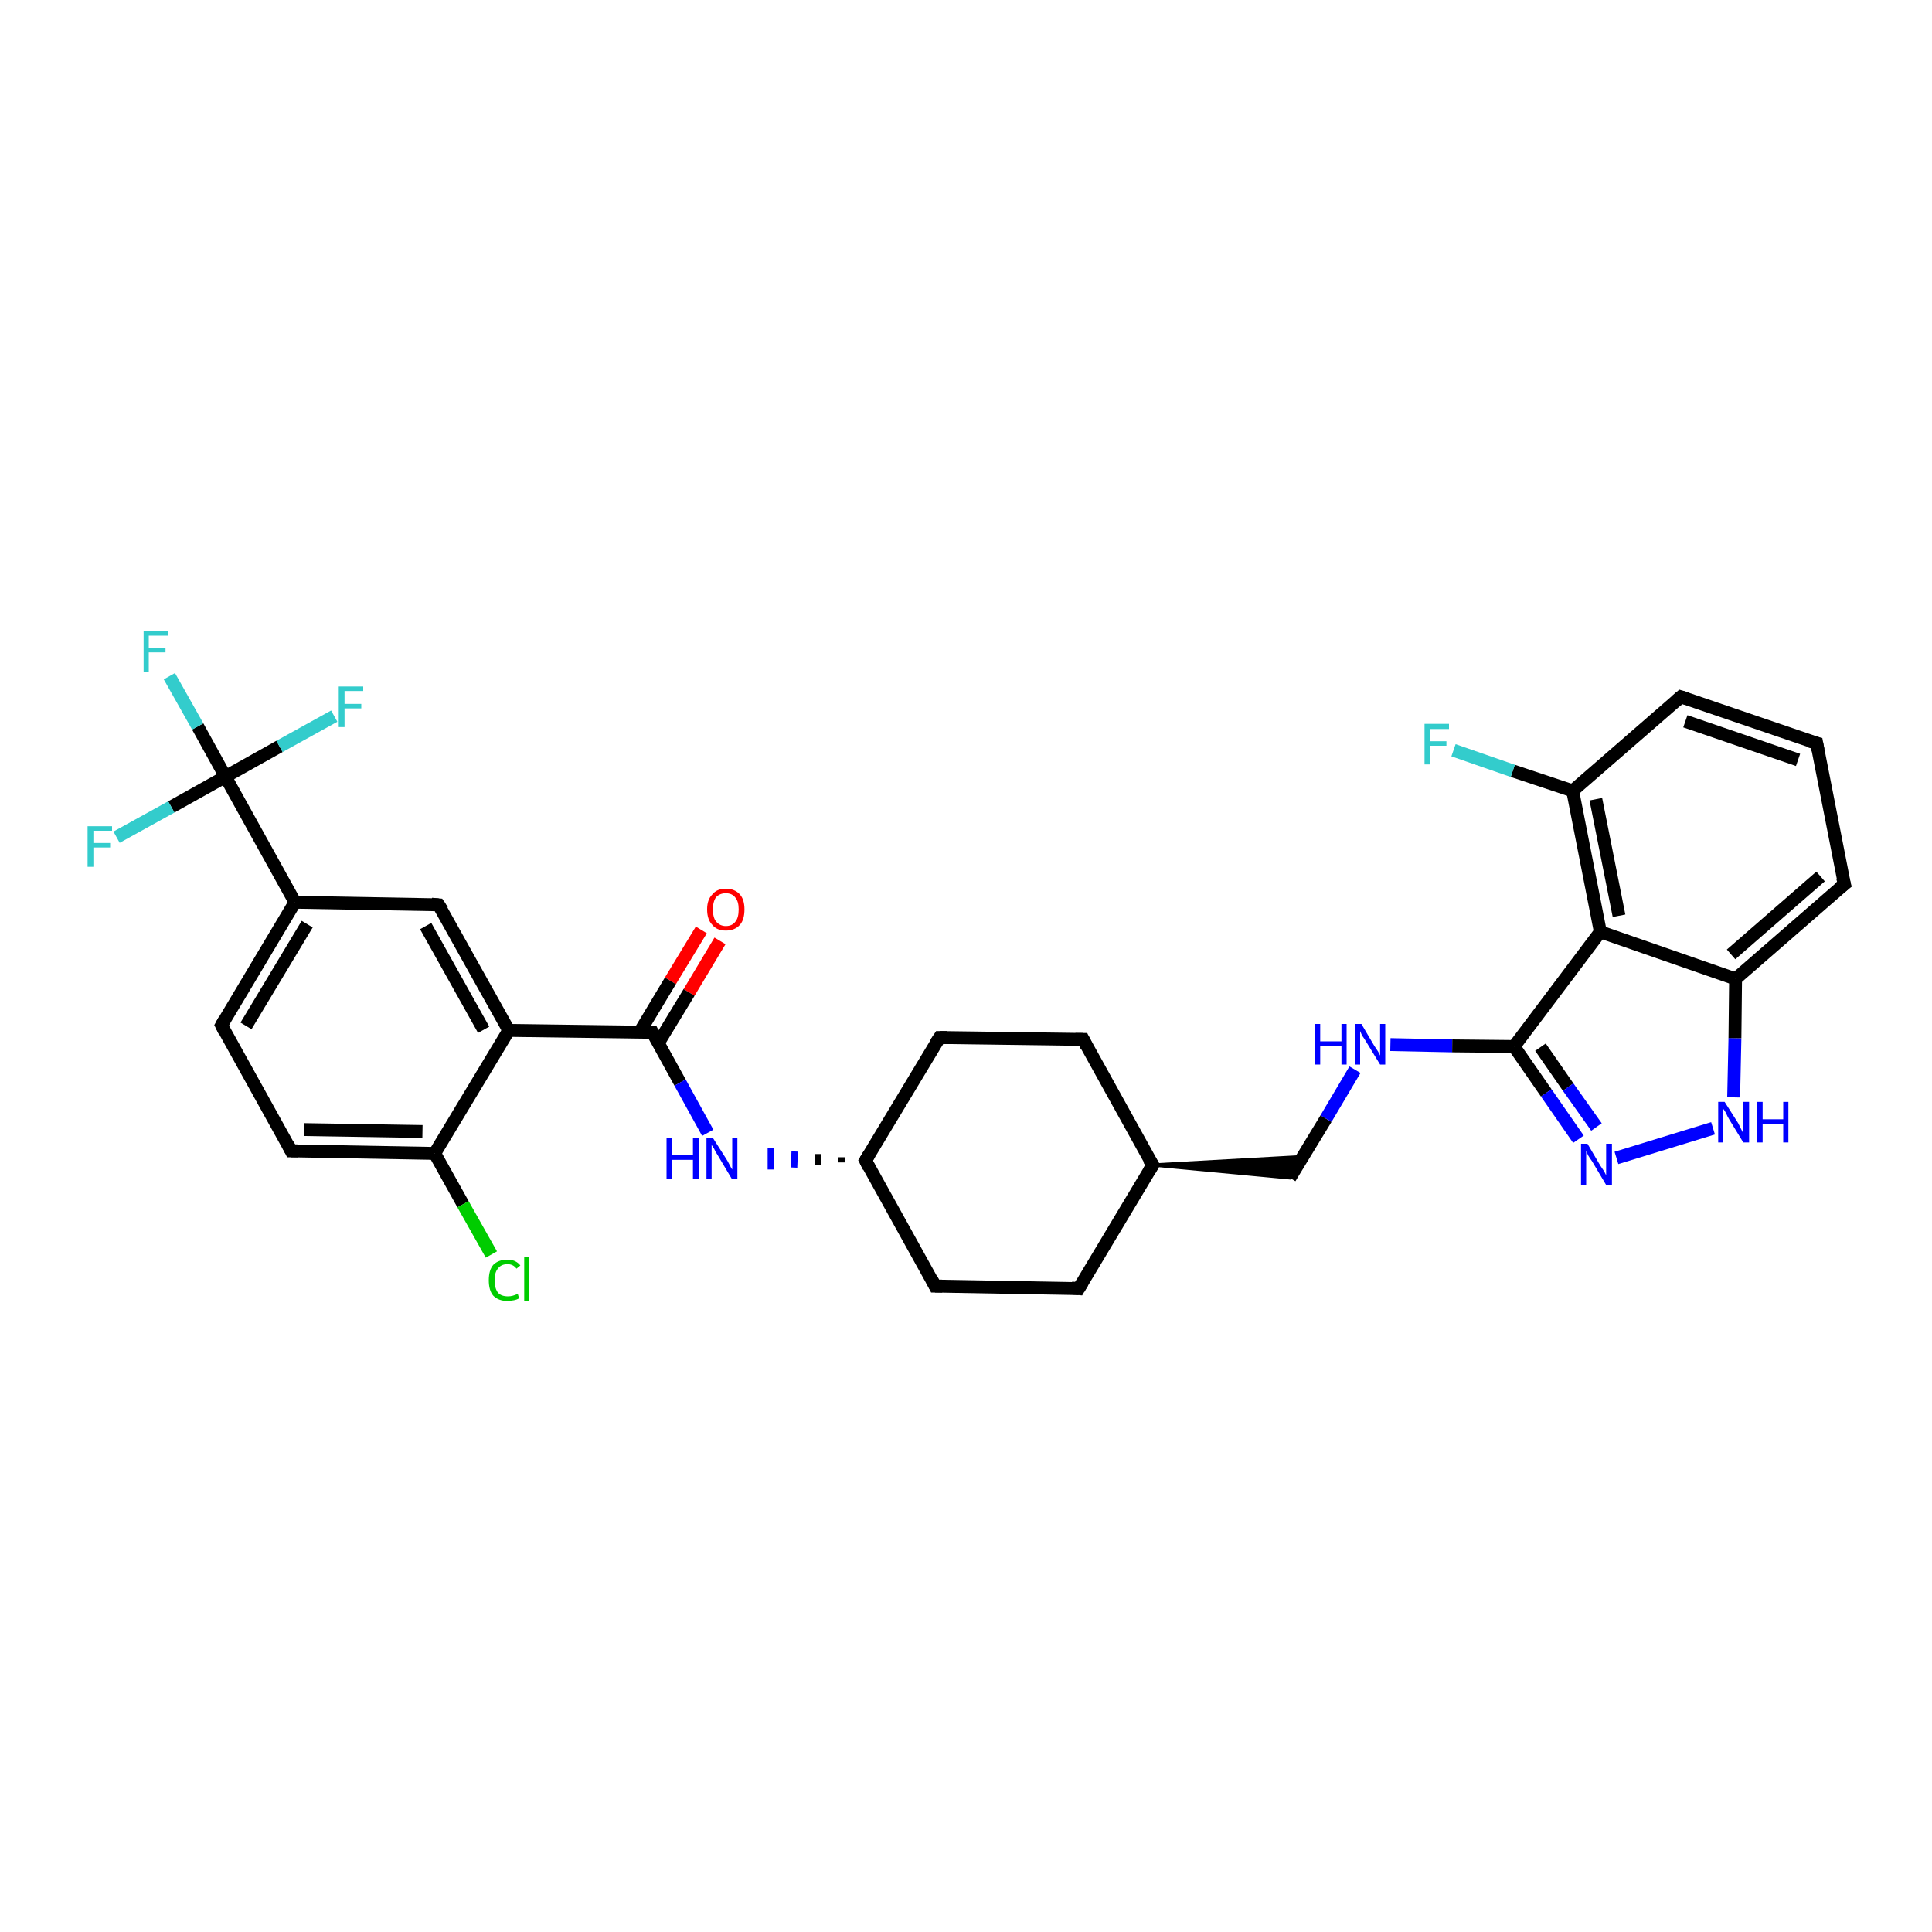 <?xml version='1.0' encoding='iso-8859-1'?>
<svg version='1.1' baseProfile='full'
              xmlns='http://www.w3.org/2000/svg'
                      xmlns:rdkit='http://www.rdkit.org/xml'
                      xmlns:xlink='http://www.w3.org/1999/xlink'
                  xml:space='preserve'
width='300px' height='300px' viewBox='0 0 300 300'>
<!-- END OF HEADER -->
<rect style='opacity:1.0;fill:#FFFFFF;stroke:none' width='300.0' height='300.0' x='0.0' y='0.0'> </rect>
<path class='bond-0 atom-0 atom-1' d='M 111.8,146.1 L 107.0,154.1' style='fill:none;fill-rule:evenodd;stroke:#FF0000;stroke-width:2.0px;stroke-linecap:butt;stroke-linejoin:miter;stroke-opacity:1' />
<path class='bond-0 atom-0 atom-1' d='M 107.0,154.1 L 102.2,162.0' style='fill:none;fill-rule:evenodd;stroke:#000000;stroke-width:2.0px;stroke-linecap:butt;stroke-linejoin:miter;stroke-opacity:1' />
<path class='bond-0 atom-0 atom-1' d='M 108.9,144.4 L 104.1,152.3' style='fill:none;fill-rule:evenodd;stroke:#FF0000;stroke-width:2.0px;stroke-linecap:butt;stroke-linejoin:miter;stroke-opacity:1' />
<path class='bond-0 atom-0 atom-1' d='M 104.1,152.3 L 99.3,160.3' style='fill:none;fill-rule:evenodd;stroke:#000000;stroke-width:2.0px;stroke-linecap:butt;stroke-linejoin:miter;stroke-opacity:1' />
<path class='bond-1 atom-1 atom-2' d='M 101.3,160.3 L 105.6,168.1' style='fill:none;fill-rule:evenodd;stroke:#000000;stroke-width:2.0px;stroke-linecap:butt;stroke-linejoin:miter;stroke-opacity:1' />
<path class='bond-1 atom-1 atom-2' d='M 105.6,168.1 L 109.9,175.9' style='fill:none;fill-rule:evenodd;stroke:#0000FF;stroke-width:2.0px;stroke-linecap:butt;stroke-linejoin:miter;stroke-opacity:1' />
<path class='bond-2 atom-3 atom-2' d='M 130.7,179.7 L 130.7,180.5' style='fill:none;fill-rule:evenodd;stroke:#000000;stroke-width:1.0px;stroke-linecap:butt;stroke-linejoin:miter;stroke-opacity:1' />
<path class='bond-2 atom-3 atom-2' d='M 127.0,179.2 L 127.0,180.9' style='fill:none;fill-rule:evenodd;stroke:#000000;stroke-width:1.0px;stroke-linecap:butt;stroke-linejoin:miter;stroke-opacity:1' />
<path class='bond-2 atom-3 atom-2' d='M 123.4,178.8 L 123.3,181.3' style='fill:none;fill-rule:evenodd;stroke:#0000FF;stroke-width:1.0px;stroke-linecap:butt;stroke-linejoin:miter;stroke-opacity:1' />
<path class='bond-2 atom-3 atom-2' d='M 119.7,178.3 L 119.7,181.6' style='fill:none;fill-rule:evenodd;stroke:#0000FF;stroke-width:1.0px;stroke-linecap:butt;stroke-linejoin:miter;stroke-opacity:1' />
<path class='bond-3 atom-3 atom-4' d='M 134.4,180.2 L 145.2,199.7' style='fill:none;fill-rule:evenodd;stroke:#000000;stroke-width:2.0px;stroke-linecap:butt;stroke-linejoin:miter;stroke-opacity:1' />
<path class='bond-4 atom-4 atom-5' d='M 145.2,199.7 L 167.5,200.1' style='fill:none;fill-rule:evenodd;stroke:#000000;stroke-width:2.0px;stroke-linecap:butt;stroke-linejoin:miter;stroke-opacity:1' />
<path class='bond-5 atom-5 atom-6' d='M 167.5,200.1 L 179.0,180.9' style='fill:none;fill-rule:evenodd;stroke:#000000;stroke-width:2.0px;stroke-linecap:butt;stroke-linejoin:miter;stroke-opacity:1' />
<path class='bond-6 atom-6 atom-7' d='M 179.0,180.9 L 202.3,179.6 L 200.3,182.9 Z' style='fill:#000000;fill-rule:evenodd;fill-opacity:1;stroke:#000000;stroke-width:0.5px;stroke-linecap:butt;stroke-linejoin:miter;stroke-opacity:1;' />
<path class='bond-7 atom-7 atom-8' d='M 200.3,182.9 L 205.9,173.7' style='fill:none;fill-rule:evenodd;stroke:#000000;stroke-width:2.0px;stroke-linecap:butt;stroke-linejoin:miter;stroke-opacity:1' />
<path class='bond-7 atom-7 atom-8' d='M 205.9,173.7 L 210.4,166.1' style='fill:none;fill-rule:evenodd;stroke:#0000FF;stroke-width:2.0px;stroke-linecap:butt;stroke-linejoin:miter;stroke-opacity:1' />
<path class='bond-8 atom-8 atom-9' d='M 215.9,162.2 L 225.5,162.4' style='fill:none;fill-rule:evenodd;stroke:#0000FF;stroke-width:2.0px;stroke-linecap:butt;stroke-linejoin:miter;stroke-opacity:1' />
<path class='bond-8 atom-8 atom-9' d='M 225.5,162.4 L 235.1,162.5' style='fill:none;fill-rule:evenodd;stroke:#000000;stroke-width:2.0px;stroke-linecap:butt;stroke-linejoin:miter;stroke-opacity:1' />
<path class='bond-9 atom-9 atom-10' d='M 235.1,162.5 L 240.1,169.7' style='fill:none;fill-rule:evenodd;stroke:#000000;stroke-width:2.0px;stroke-linecap:butt;stroke-linejoin:miter;stroke-opacity:1' />
<path class='bond-9 atom-9 atom-10' d='M 240.1,169.7 L 245.1,176.9' style='fill:none;fill-rule:evenodd;stroke:#0000FF;stroke-width:2.0px;stroke-linecap:butt;stroke-linejoin:miter;stroke-opacity:1' />
<path class='bond-9 atom-9 atom-10' d='M 239.2,162.6 L 243.5,168.8' style='fill:none;fill-rule:evenodd;stroke:#000000;stroke-width:2.0px;stroke-linecap:butt;stroke-linejoin:miter;stroke-opacity:1' />
<path class='bond-9 atom-9 atom-10' d='M 243.5,168.8 L 247.9,175.0' style='fill:none;fill-rule:evenodd;stroke:#0000FF;stroke-width:2.0px;stroke-linecap:butt;stroke-linejoin:miter;stroke-opacity:1' />
<path class='bond-10 atom-10 atom-11' d='M 251.0,179.8 L 266.0,175.2' style='fill:none;fill-rule:evenodd;stroke:#0000FF;stroke-width:2.0px;stroke-linecap:butt;stroke-linejoin:miter;stroke-opacity:1' />
<path class='bond-11 atom-11 atom-12' d='M 269.2,170.4 L 269.4,161.2' style='fill:none;fill-rule:evenodd;stroke:#0000FF;stroke-width:2.0px;stroke-linecap:butt;stroke-linejoin:miter;stroke-opacity:1' />
<path class='bond-11 atom-11 atom-12' d='M 269.4,161.2 L 269.5,152.0' style='fill:none;fill-rule:evenodd;stroke:#000000;stroke-width:2.0px;stroke-linecap:butt;stroke-linejoin:miter;stroke-opacity:1' />
<path class='bond-12 atom-12 atom-13' d='M 269.5,152.0 L 286.4,137.3' style='fill:none;fill-rule:evenodd;stroke:#000000;stroke-width:2.0px;stroke-linecap:butt;stroke-linejoin:miter;stroke-opacity:1' />
<path class='bond-12 atom-12 atom-13' d='M 268.8,148.2 L 282.7,136.1' style='fill:none;fill-rule:evenodd;stroke:#000000;stroke-width:2.0px;stroke-linecap:butt;stroke-linejoin:miter;stroke-opacity:1' />
<path class='bond-13 atom-13 atom-14' d='M 286.4,137.3 L 282.1,115.4' style='fill:none;fill-rule:evenodd;stroke:#000000;stroke-width:2.0px;stroke-linecap:butt;stroke-linejoin:miter;stroke-opacity:1' />
<path class='bond-14 atom-14 atom-15' d='M 282.1,115.4 L 261.0,108.2' style='fill:none;fill-rule:evenodd;stroke:#000000;stroke-width:2.0px;stroke-linecap:butt;stroke-linejoin:miter;stroke-opacity:1' />
<path class='bond-14 atom-14 atom-15' d='M 279.2,118.0 L 261.7,112.0' style='fill:none;fill-rule:evenodd;stroke:#000000;stroke-width:2.0px;stroke-linecap:butt;stroke-linejoin:miter;stroke-opacity:1' />
<path class='bond-15 atom-15 atom-16' d='M 261.0,108.2 L 244.2,122.8' style='fill:none;fill-rule:evenodd;stroke:#000000;stroke-width:2.0px;stroke-linecap:butt;stroke-linejoin:miter;stroke-opacity:1' />
<path class='bond-16 atom-16 atom-17' d='M 244.2,122.8 L 234.9,119.7' style='fill:none;fill-rule:evenodd;stroke:#000000;stroke-width:2.0px;stroke-linecap:butt;stroke-linejoin:miter;stroke-opacity:1' />
<path class='bond-16 atom-16 atom-17' d='M 234.9,119.7 L 225.7,116.5' style='fill:none;fill-rule:evenodd;stroke:#33CCCC;stroke-width:2.0px;stroke-linecap:butt;stroke-linejoin:miter;stroke-opacity:1' />
<path class='bond-17 atom-16 atom-18' d='M 244.2,122.8 L 248.5,144.7' style='fill:none;fill-rule:evenodd;stroke:#000000;stroke-width:2.0px;stroke-linecap:butt;stroke-linejoin:miter;stroke-opacity:1' />
<path class='bond-17 atom-16 atom-18' d='M 247.8,124.1 L 251.4,142.2' style='fill:none;fill-rule:evenodd;stroke:#000000;stroke-width:2.0px;stroke-linecap:butt;stroke-linejoin:miter;stroke-opacity:1' />
<path class='bond-18 atom-6 atom-19' d='M 179.0,180.9 L 168.2,161.4' style='fill:none;fill-rule:evenodd;stroke:#000000;stroke-width:2.0px;stroke-linecap:butt;stroke-linejoin:miter;stroke-opacity:1' />
<path class='bond-19 atom-19 atom-20' d='M 168.2,161.4 L 145.9,161.1' style='fill:none;fill-rule:evenodd;stroke:#000000;stroke-width:2.0px;stroke-linecap:butt;stroke-linejoin:miter;stroke-opacity:1' />
<path class='bond-20 atom-1 atom-21' d='M 101.3,160.3 L 79.0,160.0' style='fill:none;fill-rule:evenodd;stroke:#000000;stroke-width:2.0px;stroke-linecap:butt;stroke-linejoin:miter;stroke-opacity:1' />
<path class='bond-21 atom-21 atom-22' d='M 79.0,160.0 L 68.1,140.5' style='fill:none;fill-rule:evenodd;stroke:#000000;stroke-width:2.0px;stroke-linecap:butt;stroke-linejoin:miter;stroke-opacity:1' />
<path class='bond-21 atom-21 atom-22' d='M 75.1,159.9 L 66.1,143.8' style='fill:none;fill-rule:evenodd;stroke:#000000;stroke-width:2.0px;stroke-linecap:butt;stroke-linejoin:miter;stroke-opacity:1' />
<path class='bond-22 atom-22 atom-23' d='M 68.1,140.5 L 45.8,140.1' style='fill:none;fill-rule:evenodd;stroke:#000000;stroke-width:2.0px;stroke-linecap:butt;stroke-linejoin:miter;stroke-opacity:1' />
<path class='bond-23 atom-23 atom-24' d='M 45.8,140.1 L 35.0,120.6' style='fill:none;fill-rule:evenodd;stroke:#000000;stroke-width:2.0px;stroke-linecap:butt;stroke-linejoin:miter;stroke-opacity:1' />
<path class='bond-24 atom-24 atom-25' d='M 35.0,120.6 L 30.7,112.8' style='fill:none;fill-rule:evenodd;stroke:#000000;stroke-width:2.0px;stroke-linecap:butt;stroke-linejoin:miter;stroke-opacity:1' />
<path class='bond-24 atom-24 atom-25' d='M 30.7,112.8 L 26.3,105.0' style='fill:none;fill-rule:evenodd;stroke:#33CCCC;stroke-width:2.0px;stroke-linecap:butt;stroke-linejoin:miter;stroke-opacity:1' />
<path class='bond-25 atom-24 atom-26' d='M 35.0,120.6 L 43.4,115.9' style='fill:none;fill-rule:evenodd;stroke:#000000;stroke-width:2.0px;stroke-linecap:butt;stroke-linejoin:miter;stroke-opacity:1' />
<path class='bond-25 atom-24 atom-26' d='M 43.4,115.9 L 51.9,111.2' style='fill:none;fill-rule:evenodd;stroke:#33CCCC;stroke-width:2.0px;stroke-linecap:butt;stroke-linejoin:miter;stroke-opacity:1' />
<path class='bond-26 atom-24 atom-27' d='M 35.0,120.6 L 26.6,125.3' style='fill:none;fill-rule:evenodd;stroke:#000000;stroke-width:2.0px;stroke-linecap:butt;stroke-linejoin:miter;stroke-opacity:1' />
<path class='bond-26 atom-24 atom-27' d='M 26.6,125.3 L 18.1,130.0' style='fill:none;fill-rule:evenodd;stroke:#33CCCC;stroke-width:2.0px;stroke-linecap:butt;stroke-linejoin:miter;stroke-opacity:1' />
<path class='bond-27 atom-23 atom-28' d='M 45.8,140.1 L 34.4,159.2' style='fill:none;fill-rule:evenodd;stroke:#000000;stroke-width:2.0px;stroke-linecap:butt;stroke-linejoin:miter;stroke-opacity:1' />
<path class='bond-27 atom-23 atom-28' d='M 47.7,143.5 L 38.2,159.3' style='fill:none;fill-rule:evenodd;stroke:#000000;stroke-width:2.0px;stroke-linecap:butt;stroke-linejoin:miter;stroke-opacity:1' />
<path class='bond-28 atom-28 atom-29' d='M 34.4,159.2 L 45.2,178.7' style='fill:none;fill-rule:evenodd;stroke:#000000;stroke-width:2.0px;stroke-linecap:butt;stroke-linejoin:miter;stroke-opacity:1' />
<path class='bond-29 atom-29 atom-30' d='M 45.2,178.7 L 67.5,179.1' style='fill:none;fill-rule:evenodd;stroke:#000000;stroke-width:2.0px;stroke-linecap:butt;stroke-linejoin:miter;stroke-opacity:1' />
<path class='bond-29 atom-29 atom-30' d='M 47.2,175.4 L 65.6,175.7' style='fill:none;fill-rule:evenodd;stroke:#000000;stroke-width:2.0px;stroke-linecap:butt;stroke-linejoin:miter;stroke-opacity:1' />
<path class='bond-30 atom-30 atom-31' d='M 67.5,179.1 L 71.9,187.0' style='fill:none;fill-rule:evenodd;stroke:#000000;stroke-width:2.0px;stroke-linecap:butt;stroke-linejoin:miter;stroke-opacity:1' />
<path class='bond-30 atom-30 atom-31' d='M 71.9,187.0 L 76.3,194.8' style='fill:none;fill-rule:evenodd;stroke:#00CC00;stroke-width:2.0px;stroke-linecap:butt;stroke-linejoin:miter;stroke-opacity:1' />
<path class='bond-31 atom-20 atom-3' d='M 145.9,161.1 L 134.4,180.2' style='fill:none;fill-rule:evenodd;stroke:#000000;stroke-width:2.0px;stroke-linecap:butt;stroke-linejoin:miter;stroke-opacity:1' />
<path class='bond-32 atom-30 atom-21' d='M 67.5,179.1 L 79.0,160.0' style='fill:none;fill-rule:evenodd;stroke:#000000;stroke-width:2.0px;stroke-linecap:butt;stroke-linejoin:miter;stroke-opacity:1' />
<path class='bond-33 atom-18 atom-9' d='M 248.5,144.7 L 235.1,162.5' style='fill:none;fill-rule:evenodd;stroke:#000000;stroke-width:2.0px;stroke-linecap:butt;stroke-linejoin:miter;stroke-opacity:1' />
<path class='bond-34 atom-18 atom-12' d='M 248.5,144.7 L 269.5,152.0' style='fill:none;fill-rule:evenodd;stroke:#000000;stroke-width:2.0px;stroke-linecap:butt;stroke-linejoin:miter;stroke-opacity:1' />
<path d='M 101.5,160.7 L 101.3,160.3 L 100.1,160.3' style='fill:none;stroke:#000000;stroke-width:2.0px;stroke-linecap:butt;stroke-linejoin:miter;stroke-opacity:1;' />
<path d='M 134.9,181.2 L 134.4,180.2 L 135.0,179.2' style='fill:none;stroke:#000000;stroke-width:2.0px;stroke-linecap:butt;stroke-linejoin:miter;stroke-opacity:1;' />
<path d='M 144.7,198.7 L 145.2,199.7 L 146.3,199.7' style='fill:none;stroke:#000000;stroke-width:2.0px;stroke-linecap:butt;stroke-linejoin:miter;stroke-opacity:1;' />
<path d='M 166.4,200.0 L 167.5,200.1 L 168.1,199.1' style='fill:none;stroke:#000000;stroke-width:2.0px;stroke-linecap:butt;stroke-linejoin:miter;stroke-opacity:1;' />
<path d='M 178.4,181.9 L 179.0,180.9 L 178.4,180.0' style='fill:none;stroke:#000000;stroke-width:2.0px;stroke-linecap:butt;stroke-linejoin:miter;stroke-opacity:1;' />
<path d='M 285.5,138.0 L 286.4,137.3 L 286.1,136.2' style='fill:none;stroke:#000000;stroke-width:2.0px;stroke-linecap:butt;stroke-linejoin:miter;stroke-opacity:1;' />
<path d='M 282.3,116.5 L 282.1,115.4 L 281.0,115.1' style='fill:none;stroke:#000000;stroke-width:2.0px;stroke-linecap:butt;stroke-linejoin:miter;stroke-opacity:1;' />
<path d='M 262.0,108.5 L 261.0,108.2 L 260.2,108.9' style='fill:none;stroke:#000000;stroke-width:2.0px;stroke-linecap:butt;stroke-linejoin:miter;stroke-opacity:1;' />
<path d='M 168.7,162.4 L 168.2,161.4 L 167.0,161.4' style='fill:none;stroke:#000000;stroke-width:2.0px;stroke-linecap:butt;stroke-linejoin:miter;stroke-opacity:1;' />
<path d='M 147.0,161.1 L 145.9,161.1 L 145.3,162.0' style='fill:none;stroke:#000000;stroke-width:2.0px;stroke-linecap:butt;stroke-linejoin:miter;stroke-opacity:1;' />
<path d='M 68.7,141.4 L 68.1,140.5 L 67.0,140.4' style='fill:none;stroke:#000000;stroke-width:2.0px;stroke-linecap:butt;stroke-linejoin:miter;stroke-opacity:1;' />
<path d='M 34.9,158.3 L 34.4,159.2 L 34.9,160.2' style='fill:none;stroke:#000000;stroke-width:2.0px;stroke-linecap:butt;stroke-linejoin:miter;stroke-opacity:1;' />
<path d='M 44.7,177.7 L 45.2,178.7 L 46.3,178.7' style='fill:none;stroke:#000000;stroke-width:2.0px;stroke-linecap:butt;stroke-linejoin:miter;stroke-opacity:1;' />
<path class='atom-0' d='M 109.8 141.2
Q 109.8 139.7, 110.6 138.9
Q 111.3 138.0, 112.7 138.0
Q 114.1 138.0, 114.9 138.9
Q 115.6 139.7, 115.6 141.2
Q 115.6 142.8, 114.9 143.6
Q 114.1 144.5, 112.7 144.5
Q 111.3 144.5, 110.6 143.6
Q 109.8 142.8, 109.8 141.2
M 112.7 143.8
Q 113.7 143.8, 114.2 143.1
Q 114.7 142.5, 114.7 141.2
Q 114.7 140.0, 114.2 139.4
Q 113.7 138.7, 112.7 138.7
Q 111.8 138.7, 111.2 139.3
Q 110.7 140.0, 110.7 141.2
Q 110.7 142.5, 111.2 143.1
Q 111.8 143.8, 112.7 143.8
' fill='#FF0000'/>
<path class='atom-2' d='M 103.5 176.7
L 104.4 176.7
L 104.4 179.4
L 107.6 179.4
L 107.6 176.7
L 108.5 176.7
L 108.5 183.0
L 107.6 183.0
L 107.6 180.1
L 104.4 180.1
L 104.4 183.0
L 103.5 183.0
L 103.5 176.7
' fill='#0000FF'/>
<path class='atom-2' d='M 110.7 176.7
L 112.8 180.0
Q 113.0 180.3, 113.3 180.9
Q 113.6 181.5, 113.7 181.6
L 113.7 176.7
L 114.5 176.7
L 114.5 183.0
L 113.6 183.0
L 111.4 179.3
Q 111.1 178.9, 110.9 178.4
Q 110.6 177.9, 110.5 177.8
L 110.5 183.0
L 109.7 183.0
L 109.7 176.7
L 110.7 176.7
' fill='#0000FF'/>
<path class='atom-8' d='M 204.2 159.0
L 205.0 159.0
L 205.0 161.7
L 208.3 161.7
L 208.3 159.0
L 209.1 159.0
L 209.1 165.3
L 208.3 165.3
L 208.3 162.4
L 205.0 162.4
L 205.0 165.3
L 204.2 165.3
L 204.2 159.0
' fill='#0000FF'/>
<path class='atom-8' d='M 211.4 159.0
L 213.4 162.4
Q 213.6 162.7, 214.0 163.3
Q 214.3 163.9, 214.3 163.9
L 214.3 159.0
L 215.1 159.0
L 215.1 165.3
L 214.3 165.3
L 212.1 161.7
Q 211.8 161.2, 211.5 160.8
Q 211.3 160.3, 211.2 160.1
L 211.2 165.3
L 210.4 165.3
L 210.4 159.0
L 211.4 159.0
' fill='#0000FF'/>
<path class='atom-10' d='M 246.5 177.6
L 248.5 181.0
Q 248.7 181.3, 249.1 181.9
Q 249.4 182.5, 249.4 182.5
L 249.4 177.6
L 250.3 177.6
L 250.3 184.0
L 249.4 184.0
L 247.2 180.3
Q 246.9 179.9, 246.6 179.4
Q 246.4 178.9, 246.3 178.7
L 246.3 184.0
L 245.5 184.0
L 245.5 177.6
L 246.5 177.6
' fill='#0000FF'/>
<path class='atom-11' d='M 267.8 171.1
L 269.9 174.4
Q 270.1 174.8, 270.4 175.4
Q 270.7 176.0, 270.7 176.0
L 270.7 171.1
L 271.6 171.1
L 271.6 177.4
L 270.7 177.4
L 268.5 173.8
Q 268.2 173.3, 268.0 172.8
Q 267.7 172.3, 267.6 172.2
L 267.6 177.4
L 266.8 177.4
L 266.8 171.1
L 267.8 171.1
' fill='#0000FF'/>
<path class='atom-11' d='M 272.8 171.1
L 273.7 171.1
L 273.7 173.8
L 276.9 173.8
L 276.9 171.1
L 277.7 171.1
L 277.7 177.4
L 276.9 177.4
L 276.9 174.5
L 273.7 174.5
L 273.7 177.4
L 272.8 177.4
L 272.8 171.1
' fill='#0000FF'/>
<path class='atom-17' d='M 221.2 112.4
L 225.0 112.4
L 225.0 113.2
L 222.1 113.2
L 222.1 115.1
L 224.6 115.1
L 224.6 115.8
L 222.1 115.8
L 222.1 118.7
L 221.2 118.7
L 221.2 112.4
' fill='#33CCCC'/>
<path class='atom-25' d='M 22.3 98.0
L 26.1 98.0
L 26.1 98.7
L 23.1 98.7
L 23.1 100.6
L 25.7 100.6
L 25.7 101.3
L 23.1 101.3
L 23.1 104.3
L 22.3 104.3
L 22.3 98.0
' fill='#33CCCC'/>
<path class='atom-26' d='M 52.6 106.6
L 56.4 106.6
L 56.4 107.3
L 53.5 107.3
L 53.5 109.3
L 56.1 109.3
L 56.1 110.0
L 53.5 110.0
L 53.5 112.9
L 52.6 112.9
L 52.6 106.6
' fill='#33CCCC'/>
<path class='atom-27' d='M 13.6 128.3
L 17.4 128.3
L 17.4 129.0
L 14.5 129.0
L 14.5 130.9
L 17.1 130.9
L 17.1 131.6
L 14.5 131.6
L 14.5 134.6
L 13.6 134.6
L 13.6 128.3
' fill='#33CCCC'/>
<path class='atom-31' d='M 75.9 198.8
Q 75.9 197.2, 76.6 196.4
Q 77.4 195.6, 78.8 195.6
Q 80.1 195.6, 80.8 196.5
L 80.2 197.0
Q 79.7 196.3, 78.8 196.3
Q 77.8 196.3, 77.3 197.0
Q 76.8 197.6, 76.8 198.8
Q 76.8 200.0, 77.3 200.7
Q 77.8 201.3, 78.9 201.3
Q 79.6 201.3, 80.4 200.9
L 80.6 201.6
Q 80.3 201.8, 79.8 201.9
Q 79.3 202.0, 78.7 202.0
Q 77.4 202.0, 76.6 201.2
Q 75.9 200.4, 75.9 198.8
' fill='#00CC00'/>
<path class='atom-31' d='M 81.4 195.2
L 82.2 195.2
L 82.2 202.0
L 81.4 202.0
L 81.4 195.2
' fill='#00CC00'/>
</svg>
